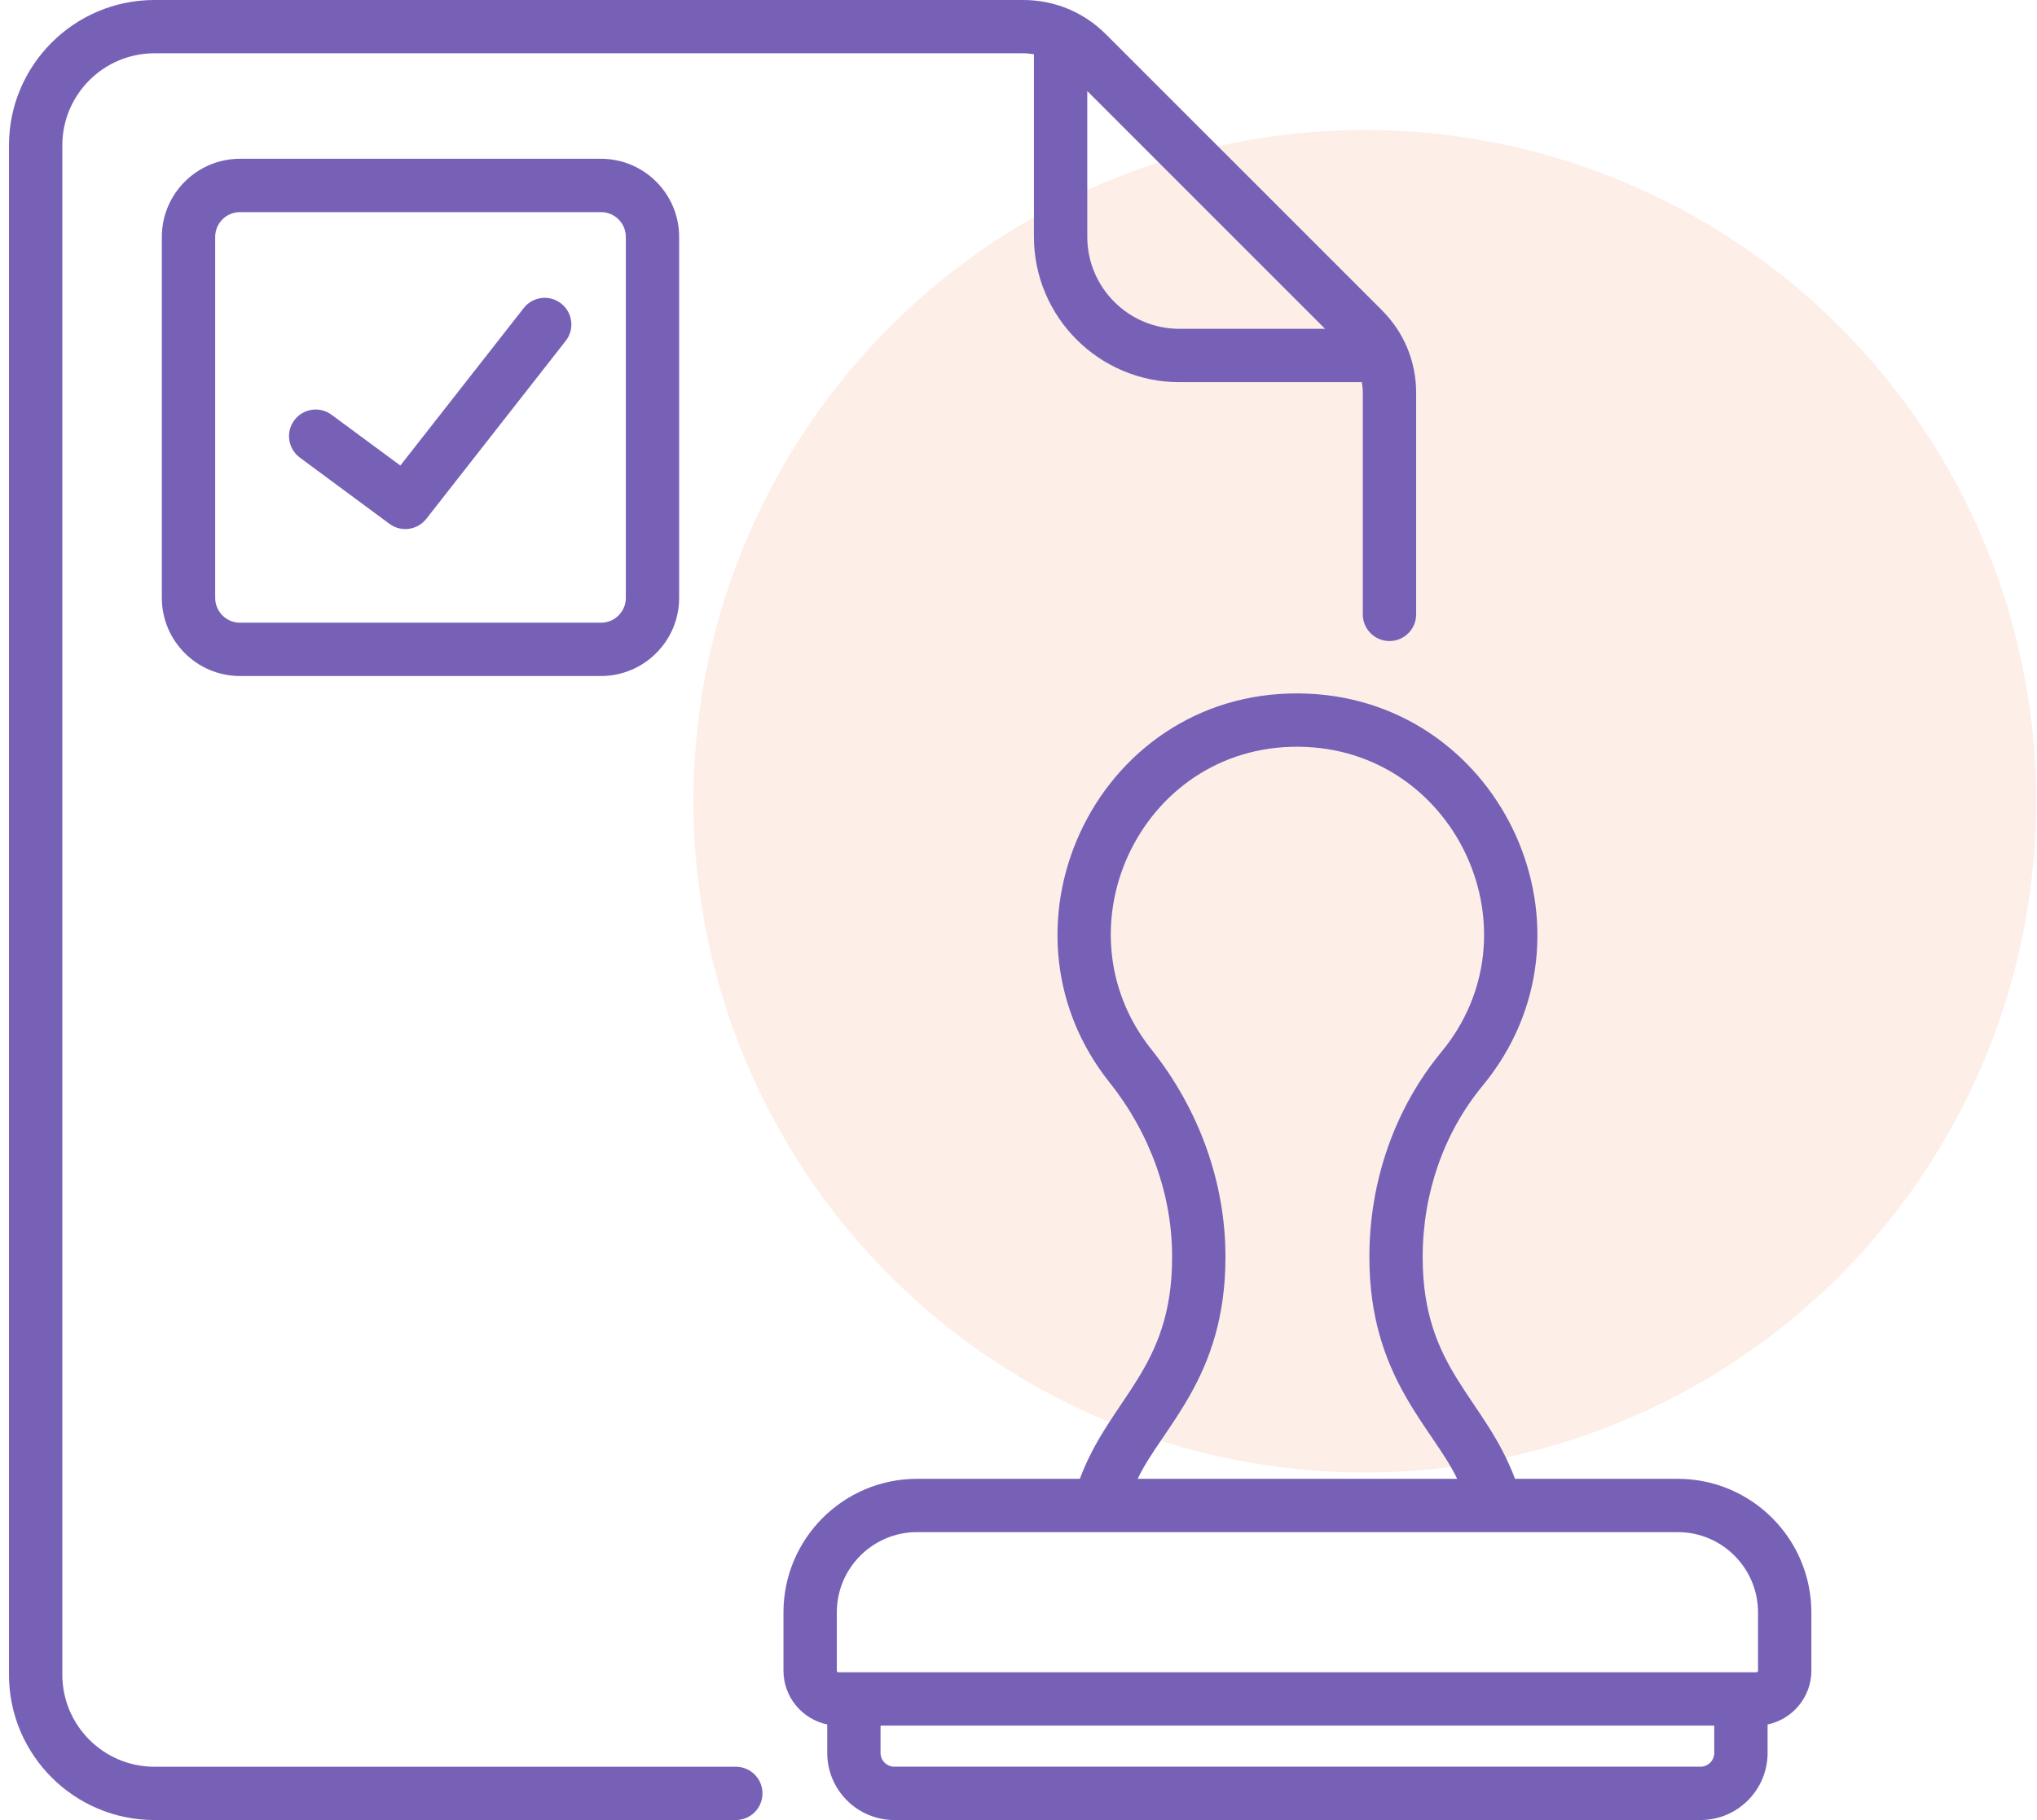 <svg width="47" height="42" viewBox="0 0 47 42" fill="none" xmlns="http://www.w3.org/2000/svg">
<circle opacity="0.3" cx="31.49" cy="18.49" r="15.49" fill="#F8C7B2"/>
<g clip-path="url(#clip0)">
<path d="M12.947 7.004C12.68 6.794 12.293 6.841 12.084 7.109L9.237 10.743L7.65 9.571C7.377 9.369 6.991 9.426 6.789 9.7C6.587 9.973 6.645 10.358 6.919 10.56L8.986 12.088C9.254 12.287 9.631 12.235 9.836 11.973L13.052 7.867C13.262 7.6 13.215 7.213 12.947 7.004Z" fill="#7761B7"/>
<path d="M5.537 3.664C4.543 3.664 3.734 4.473 3.734 5.467V13.797C3.734 14.791 4.543 15.6 5.537 15.6H13.867C14.861 15.6 15.67 14.791 15.67 13.797V5.467C15.67 4.473 14.861 3.664 13.867 3.664H5.537ZM14.44 5.467V13.797C14.44 14.113 14.183 14.37 13.867 14.37H5.537C5.222 14.37 4.965 14.113 4.965 13.797V5.467C4.965 5.151 5.222 4.895 5.537 4.895H13.867C14.183 4.895 14.44 5.151 14.44 5.467Z" fill="#7761B7"/>
<path d="M16.978 40.77H3.562C2.391 40.77 1.438 39.816 1.438 38.645V3.355C1.438 2.184 2.39 1.23 3.562 1.23H23.611C23.694 1.23 23.776 1.239 23.856 1.252V5.464C23.856 7.314 25.361 8.819 27.211 8.819H31.422C31.436 8.899 31.444 8.98 31.444 9.063V14.178C31.444 14.517 31.72 14.793 32.059 14.793C32.399 14.793 32.675 14.517 32.675 14.178V9.063C32.675 8.345 32.395 7.669 31.887 7.161L25.514 0.788C25.006 0.28 24.33 0 23.611 0H3.562C1.712 0 0.207 1.505 0.207 3.355V38.645C0.207 40.495 1.712 42 3.562 42H16.978C17.317 42 17.593 41.724 17.593 41.385C17.593 41.045 17.317 40.77 16.978 40.77ZM30.574 7.588H27.211C26.039 7.588 25.087 6.635 25.087 5.464V2.101L30.574 7.588Z" fill="#7761B7"/>
<path d="M38.712 34.126H34.956C34.25 32.238 32.826 31.597 32.826 29.016V29.001C32.826 27.537 33.316 26.136 34.206 25.058C37.116 21.535 34.694 16.215 30.197 16.008C25.39 15.785 22.689 21.329 25.605 24.985C26.533 26.149 27.044 27.572 27.044 28.993V29.016C27.044 31.599 25.618 32.245 24.915 34.126H21.159C19.46 34.126 18.077 35.508 18.077 37.208V38.553C18.077 39.163 18.511 39.675 19.087 39.794V40.452C19.087 41.305 19.781 42 20.635 42H39.236C40.09 42 40.784 41.305 40.784 40.452V39.794C41.36 39.675 41.794 39.163 41.794 38.553V37.208C41.793 35.508 40.411 34.126 38.712 34.126ZM28.275 29.016V28.993C28.275 27.294 27.668 25.599 26.567 24.218C24.299 21.374 26.4 17.064 30.14 17.237C33.634 17.398 35.52 21.535 33.258 24.275C32.186 25.573 31.596 27.251 31.596 29.001V29.016C31.596 31.78 33.054 32.934 33.621 34.126H26.25C26.819 32.928 28.275 31.785 28.275 29.016ZM19.308 37.208C19.308 36.187 20.138 35.356 21.159 35.356H38.712C39.733 35.356 40.563 36.187 40.563 37.208V38.553C40.563 38.574 40.546 38.59 40.525 38.59H19.345C19.325 38.59 19.308 38.574 19.308 38.553V37.208ZM39.236 40.769H20.635C20.46 40.769 20.317 40.627 20.317 40.452V39.821H39.553V40.452C39.553 40.627 39.411 40.769 39.236 40.769Z" fill="#7761B7"/>
</g>
<defs>
<clipPath id="clip0">
<rect width="42" height="42" fill="white"/>
</clipPath>
</defs>
</svg>
